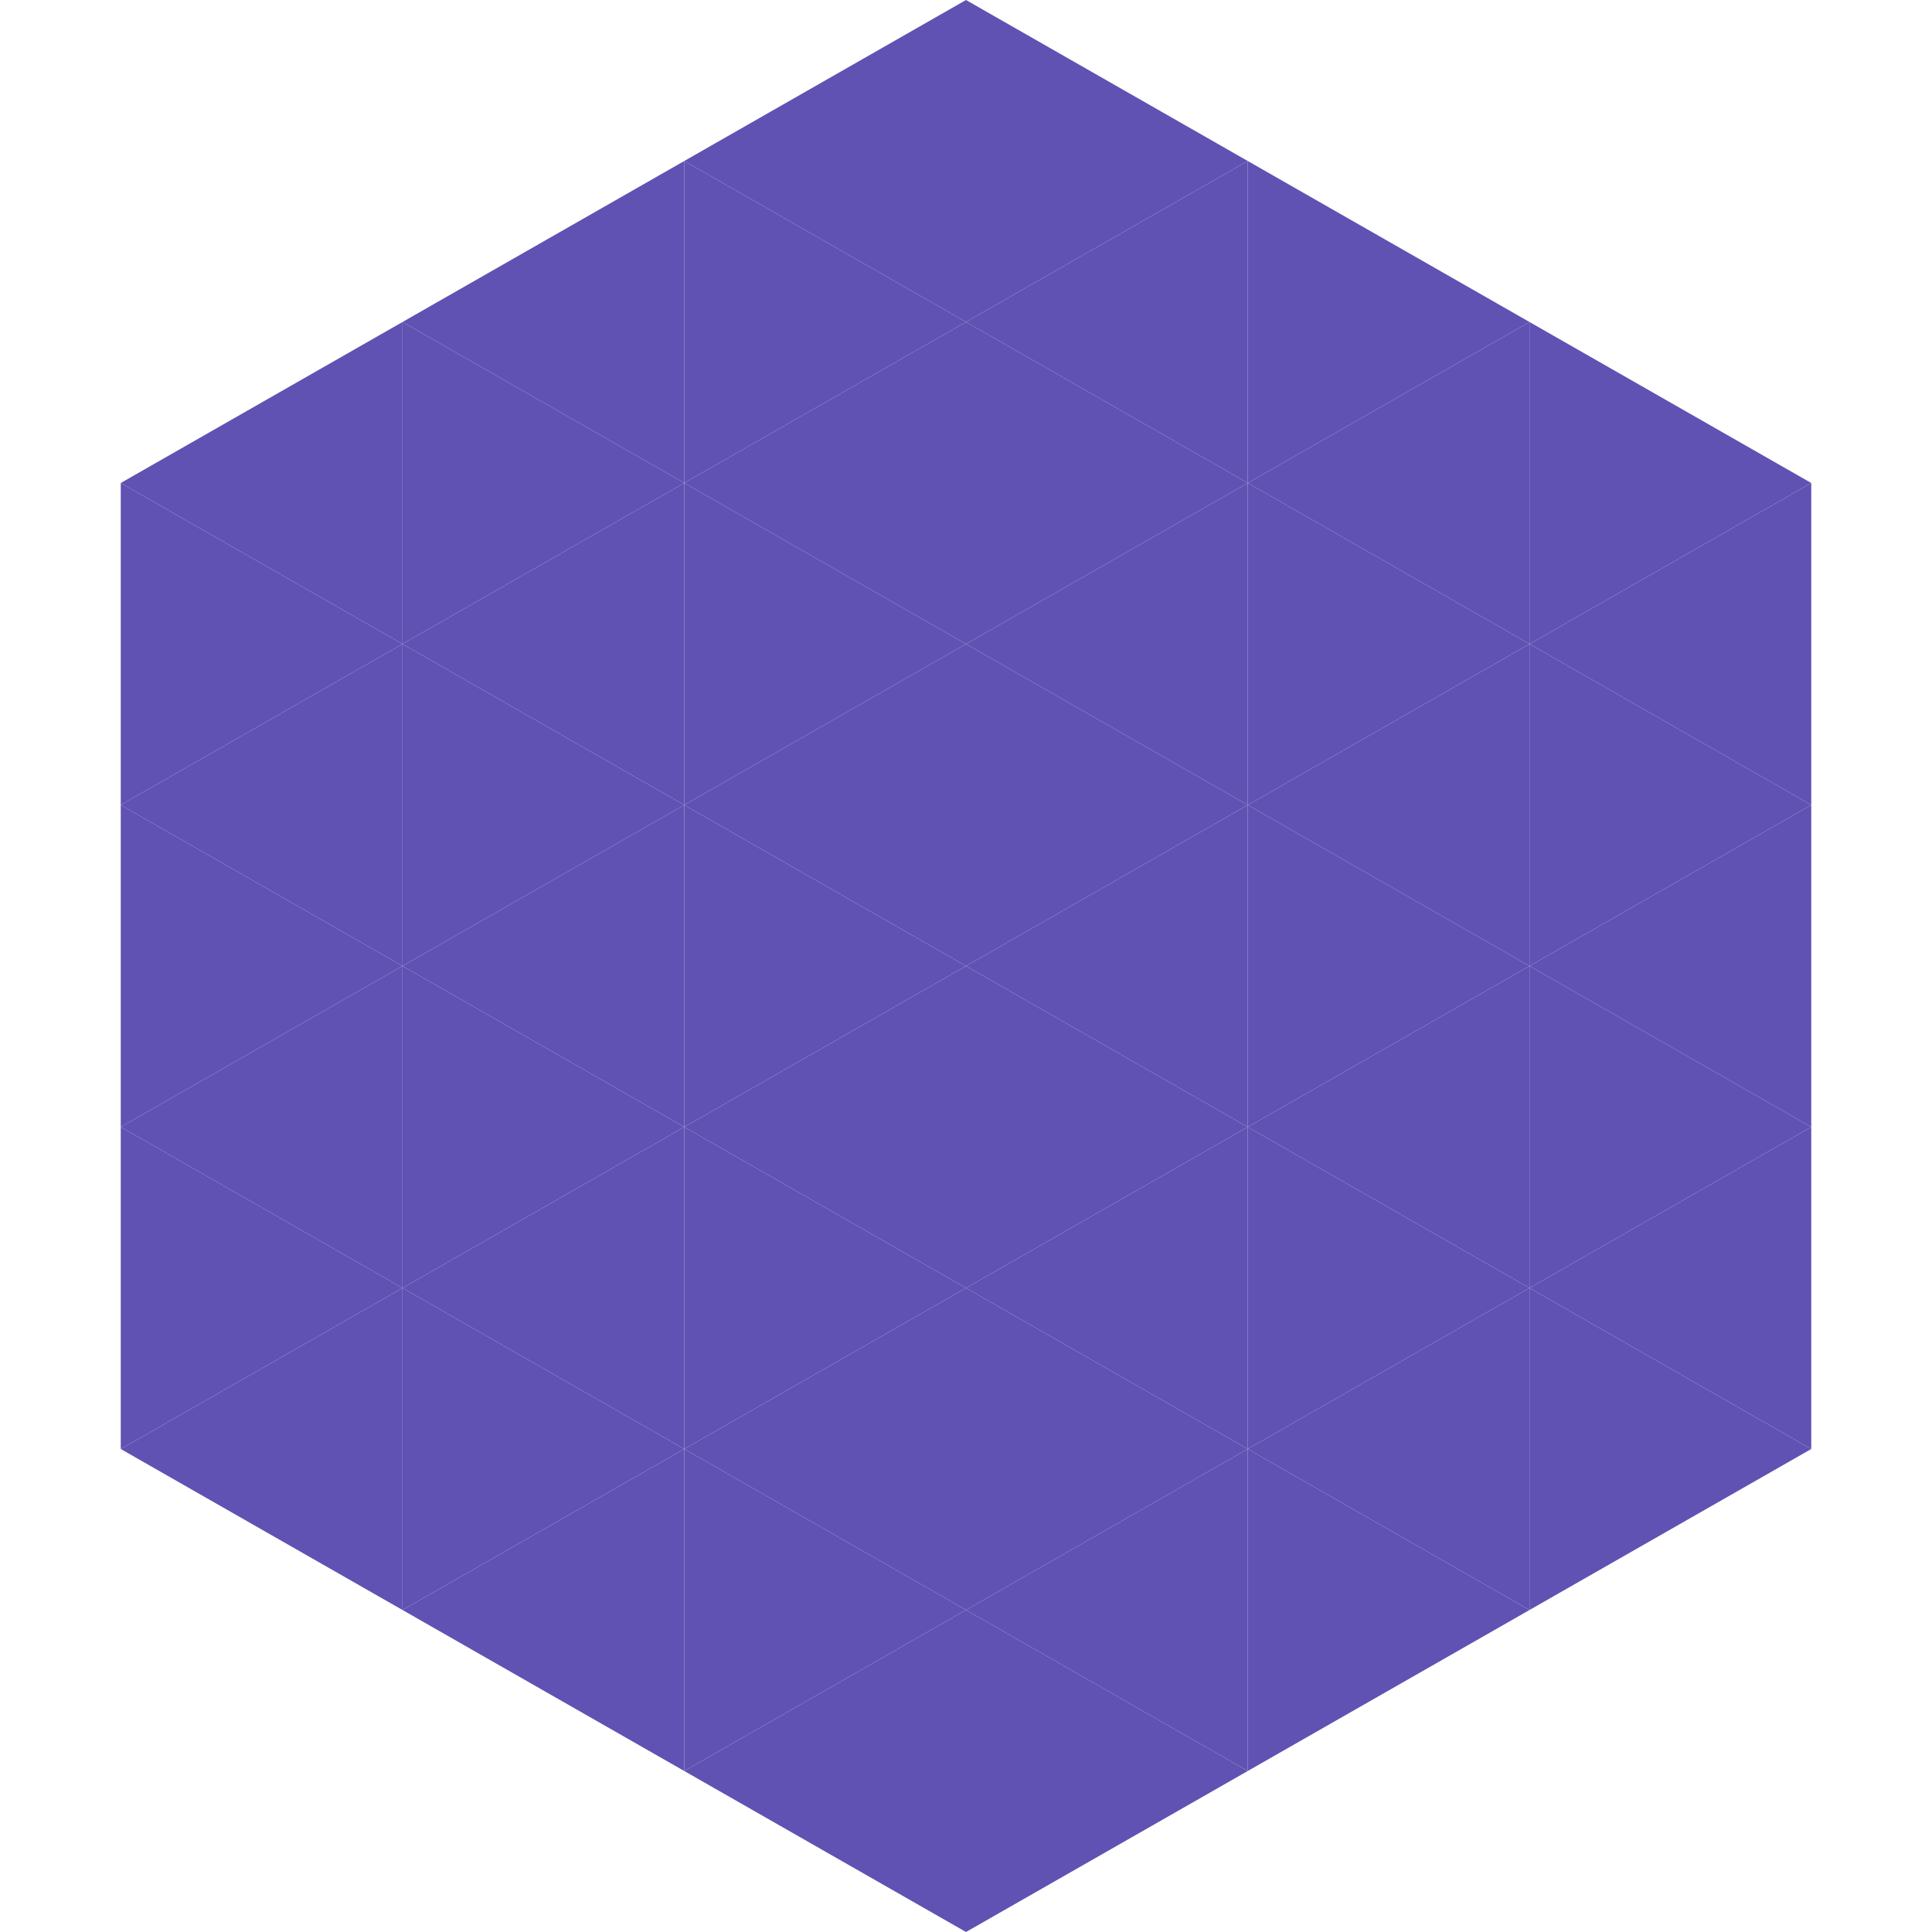 <?xml version="1.0"?>
<!-- Generated by SVGo -->
<svg width="240" height="240"
     xmlns="http://www.w3.org/2000/svg"
     xmlns:xlink="http://www.w3.org/1999/xlink">
<polygon points="50,40 15,60 50,80" style="fill:rgb(96,82,179)" />
<polygon points="190,40 225,60 190,80" style="fill:rgb(96,82,179)" />
<polygon points="15,60 50,80 15,100" style="fill:rgb(96,82,179)" />
<polygon points="225,60 190,80 225,100" style="fill:rgb(96,82,179)" />
<polygon points="50,80 15,100 50,120" style="fill:rgb(96,82,179)" />
<polygon points="190,80 225,100 190,120" style="fill:rgb(96,82,179)" />
<polygon points="15,100 50,120 15,140" style="fill:rgb(96,82,179)" />
<polygon points="225,100 190,120 225,140" style="fill:rgb(96,82,179)" />
<polygon points="50,120 15,140 50,160" style="fill:rgb(96,82,179)" />
<polygon points="190,120 225,140 190,160" style="fill:rgb(96,82,179)" />
<polygon points="15,140 50,160 15,180" style="fill:rgb(96,82,179)" />
<polygon points="225,140 190,160 225,180" style="fill:rgb(96,82,179)" />
<polygon points="50,160 15,180 50,200" style="fill:rgb(96,82,179)" />
<polygon points="190,160 225,180 190,200" style="fill:rgb(96,82,179)" />
<polygon points="15,180 50,200 15,220" style="fill:rgb(255,255,255); fill-opacity:0" />
<polygon points="225,180 190,200 225,220" style="fill:rgb(255,255,255); fill-opacity:0" />
<polygon points="50,0 85,20 50,40" style="fill:rgb(255,255,255); fill-opacity:0" />
<polygon points="190,0 155,20 190,40" style="fill:rgb(255,255,255); fill-opacity:0" />
<polygon points="85,20 50,40 85,60" style="fill:rgb(96,82,179)" />
<polygon points="155,20 190,40 155,60" style="fill:rgb(96,82,179)" />
<polygon points="50,40 85,60 50,80" style="fill:rgb(96,82,179)" />
<polygon points="190,40 155,60 190,80" style="fill:rgb(96,82,179)" />
<polygon points="85,60 50,80 85,100" style="fill:rgb(96,82,179)" />
<polygon points="155,60 190,80 155,100" style="fill:rgb(96,82,179)" />
<polygon points="50,80 85,100 50,120" style="fill:rgb(96,82,179)" />
<polygon points="190,80 155,100 190,120" style="fill:rgb(96,82,179)" />
<polygon points="85,100 50,120 85,140" style="fill:rgb(96,82,179)" />
<polygon points="155,100 190,120 155,140" style="fill:rgb(96,82,179)" />
<polygon points="50,120 85,140 50,160" style="fill:rgb(96,82,179)" />
<polygon points="190,120 155,140 190,160" style="fill:rgb(96,82,179)" />
<polygon points="85,140 50,160 85,180" style="fill:rgb(96,82,179)" />
<polygon points="155,140 190,160 155,180" style="fill:rgb(96,82,179)" />
<polygon points="50,160 85,180 50,200" style="fill:rgb(96,82,179)" />
<polygon points="190,160 155,180 190,200" style="fill:rgb(96,82,179)" />
<polygon points="85,180 50,200 85,220" style="fill:rgb(96,82,179)" />
<polygon points="155,180 190,200 155,220" style="fill:rgb(96,82,179)" />
<polygon points="120,0 85,20 120,40" style="fill:rgb(96,82,179)" />
<polygon points="120,0 155,20 120,40" style="fill:rgb(96,82,179)" />
<polygon points="85,20 120,40 85,60" style="fill:rgb(96,82,179)" />
<polygon points="155,20 120,40 155,60" style="fill:rgb(96,82,179)" />
<polygon points="120,40 85,60 120,80" style="fill:rgb(96,82,179)" />
<polygon points="120,40 155,60 120,80" style="fill:rgb(96,82,179)" />
<polygon points="85,60 120,80 85,100" style="fill:rgb(96,82,179)" />
<polygon points="155,60 120,80 155,100" style="fill:rgb(96,82,179)" />
<polygon points="120,80 85,100 120,120" style="fill:rgb(96,82,179)" />
<polygon points="120,80 155,100 120,120" style="fill:rgb(96,82,179)" />
<polygon points="85,100 120,120 85,140" style="fill:rgb(96,82,179)" />
<polygon points="155,100 120,120 155,140" style="fill:rgb(96,82,179)" />
<polygon points="120,120 85,140 120,160" style="fill:rgb(96,82,179)" />
<polygon points="120,120 155,140 120,160" style="fill:rgb(96,82,179)" />
<polygon points="85,140 120,160 85,180" style="fill:rgb(96,82,179)" />
<polygon points="155,140 120,160 155,180" style="fill:rgb(96,82,179)" />
<polygon points="120,160 85,180 120,200" style="fill:rgb(96,82,179)" />
<polygon points="120,160 155,180 120,200" style="fill:rgb(96,82,179)" />
<polygon points="85,180 120,200 85,220" style="fill:rgb(96,82,179)" />
<polygon points="155,180 120,200 155,220" style="fill:rgb(96,82,179)" />
<polygon points="120,200 85,220 120,240" style="fill:rgb(96,82,179)" />
<polygon points="120,200 155,220 120,240" style="fill:rgb(96,82,179)" />
<polygon points="85,220 120,240 85,260" style="fill:rgb(255,255,255); fill-opacity:0" />
<polygon points="155,220 120,240 155,260" style="fill:rgb(255,255,255); fill-opacity:0" />
</svg>
